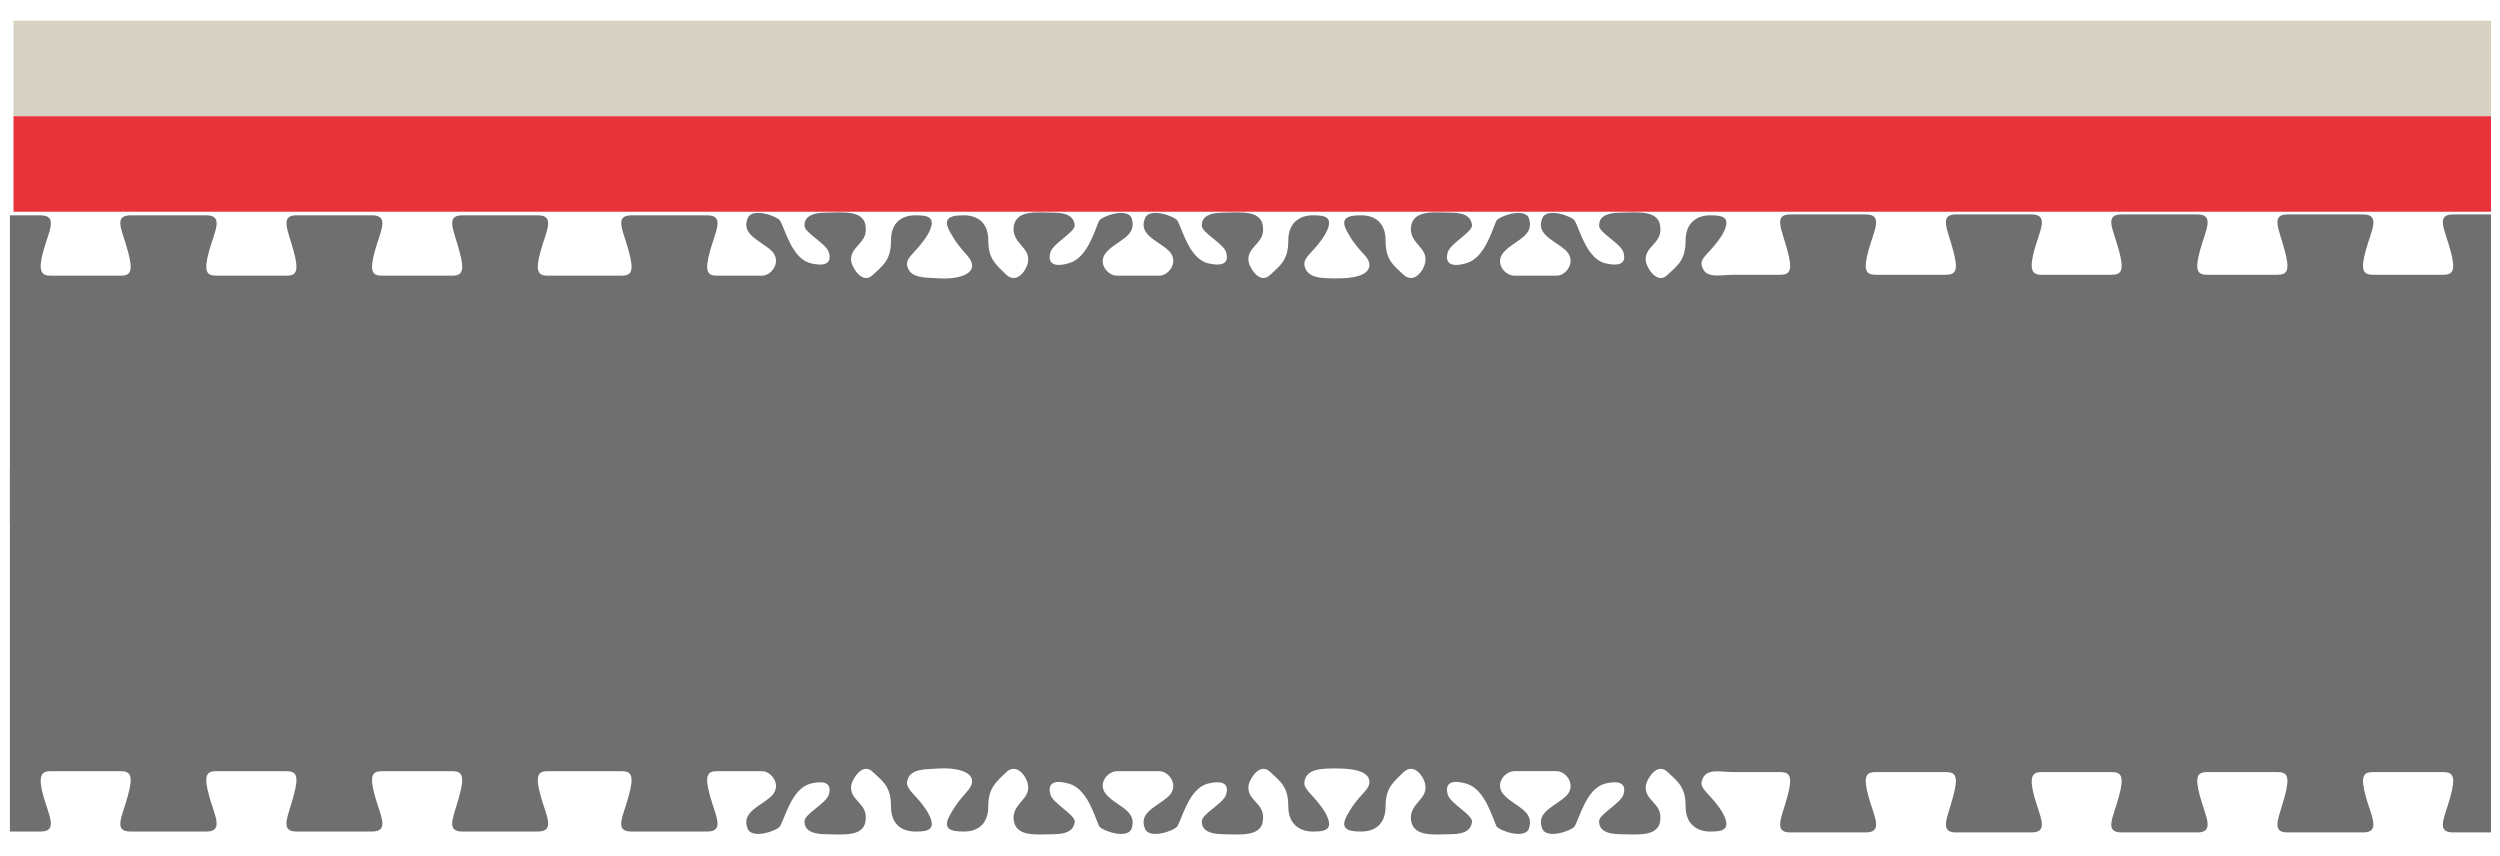 <?xml version="1.0" encoding="utf-8"?>
<!-- Generator: Adobe Illustrator 19.0.0, SVG Export Plug-In . SVG Version: 6.00 Build 0)  -->
<svg version="1.1" id="Layer_1" xmlns="http://www.w3.org/2000/svg" xmlns:xlink="http://www.w3.org/1999/xlink" x="0px" y="0px"
	 viewBox="-85 158 277.5 95" style="enable-background:new -85 158 277.5 95;" xml:space="preserve">
<style type="text/css">
	.st0{fill:#D5D2C3;}
	.st1{fill:#E73339;}
	.st2{fill:#706F6F;}
</style>
<g>
	<rect x="-83.5" y="160.3" class="st0" width="275" height="10.6"/>
	<rect x="-83.5" y="170.9" class="st1" width="275" height="10.6"/>
	<path class="st2" d="M-83.5,216.1h275v-34.3c-0.1,0-2.3,0-4.2,0c-2,0-0.9,1.7-0.3,4c0.6,2.2,0.3,2.7-0.8,2.7s-4.1,0-4.1,0h-1
		c0,0-1.6,0-2.7,0c-1.1,0-1.4-0.5-0.8-2.7c0.6-2.2,1.7-4-0.3-4s-4.2,0-4.2,0s-2.3,0-4.2,0s-0.9,1.7-0.3,4c0.6,2.2,0.3,2.7-0.8,2.7
		s-4.1,0-4.1,0h-0.9c0,0-1.7,0-2.8,0c-1.1,0-1.4-0.5-0.8-2.7c0.6-2.2,1.7-4-0.3-4s-4.2,0-4.2,0s-2.3,0-4.2,0c-2,0-0.9,1.7-0.3,4
		c0.6,2.2,0.3,2.7-0.8,2.7s-4.1,0-4.1,0h-1.5c0,0-1.2,0-2.2,0s-1.4-0.5-0.8-2.7c0.6-2.2,1.7-4-0.3-4s-4.2,0-4.2,0s-2.3,0-4.2,0
		c-1.9,0-0.9,1.7-0.3,4c0.6,2.2,0.3,2.7-0.8,2.7c-1.1,0-2.9,0-2.9,0h-0.8c0,0-3,0-4.1,0s-1.4-0.5-0.8-2.7c0.6-2.2,1.7-4-0.3-4
		s-4.2,0-4.2,0s-2.3,0-4.2,0s-0.9,1.7-0.3,4c0.6,2.2,0.3,2.7-0.8,2.7s-4.1,0-4.1,0h-1c-1.7,0-3.2,0.5-3.6-1
		c-0.3-0.9,1.1-1.5,2.3-3.5c1.1-2-0.1-2.1-1.4-2.1c-1.3,0-2.7,0.7-2.7,2.8c0,2.1-0.8,2.7-2,3.8c-1.1,1.1-2.2-0.6-2.4-1.4
		c-0.3-1.7,1.7-2,1.6-3.7c0-2.2-2.6-1.8-4.4-1.8c-1.8,0-2.4,0.6-2.4,1.4c-0.1,0.8,2.4,2,2.7,3c0.3,1-0.1,1.7-2.1,1.2
		c-2-0.6-2.7-3.6-3.3-4.7c-0.3-0.5-3.1-1.5-3.6-0.3c-0.8,1.9,1.5,2.5,2.7,3.7c1.1,1.2-0.1,2.7-1.1,2.7c-1.1,0-1.4,0-1.4,0h-1.9
		c0,0-0.3,0-1.4,0s-2.3-1.5-1.1-2.7c1.1-1.2,3.4-1.7,2.7-3.7c-0.5-1.2-3.3-0.2-3.6,0.3c-0.5,1.1-1.3,4.1-3.3,4.7s-2.4-0.2-2.1-1.2
		c0.3-1,2.7-2.2,2.7-3c-0.1-0.8-0.6-1.4-2.4-1.4s-4.3-0.4-4.4,1.8c0,1.7,1.9,2.1,1.6,3.7c-0.1,0.8-1.2,2.5-2.4,1.4
		c-1.2-1.1-2-1.7-2-3.8c0-2.1-1.3-2.8-2.7-2.8s-2.6,0.2-1.4,2.1c1.1,2,2.4,2.5,2.3,3.5c-0.1,1.1-1.8,1.4-3.6,1.4
		c-1.7,0-3.3,0-3.6-1.4c-0.2-1,1.1-1.5,2.3-3.5c1.1-2-0.1-2.1-1.4-2.1s-2.7,0.7-2.7,2.8c0,2.1-0.8,2.7-2,3.8
		c-1.1,1.1-2.2-0.6-2.4-1.4c-0.3-1.7,1.7-2,1.6-3.7c0-2.2-2.6-1.8-4.4-1.8c-1.8,0-2.4,0.6-2.4,1.4c-0.1,0.8,2.4,2,2.7,3
		s-0.1,1.7-2.1,1.2c-2-0.6-2.7-3.6-3.3-4.7c-0.3-0.5-3.1-1.5-3.6-0.3c-0.8,1.9,1.5,2.5,2.7,3.7c1.1,1.2-0.1,2.7-1.1,2.7
		c-1.1,0-1.4,0-1.4,0h-1.9c0,0-0.3,0-1.4,0s-2.3-1.5-1.1-2.7c1.1-1.2,3.4-1.7,2.7-3.7c-0.5-1.2-3.3-0.2-3.6,0.3
		c-0.5,1.1-1.3,4.1-3.3,4.7s-2.4-0.2-2.1-1.2c0.3-1,2.7-2.2,2.7-3c-0.1-0.8-0.6-1.4-2.4-1.4s-4.3-0.4-4.4,1.8c0,1.7,1.9,2.1,1.6,3.7
		c-0.1,0.8-1.2,2.5-2.4,1.4c-1.1-1.1-2-1.7-2-3.8c0-2.1-1.3-2.8-2.7-2.8s-2.6,0.2-1.4,2.1c1.1,2,2.3,2.5,2.3,3.5
		c0,1.1-1.9,1.5-3.6,1.4c-1.7-0.1-3.3,0-3.6-1.4c-0.2-1,1.1-1.5,2.3-3.5c1.1-2-0.1-2.1-1.4-2.1c-1.4,0-2.7,0.7-2.7,2.8
		c0,2.1-0.8,2.7-2,3.8c-1.1,1.1-2.2-0.6-2.4-1.4c-0.3-1.7,1.7-2,1.6-3.7c0-2.2-2.6-1.8-4.4-1.8s-2.4,0.6-2.4,1.4
		c-0.1,0.8,2.4,2,2.7,3c0.3,1-0.1,1.7-2.1,1.2c-2-0.6-2.7-3.6-3.3-4.7C1.3,182-1.5,181-2,182.2c-0.8,1.9,1.5,2.5,2.7,3.7
		c1.1,1.2-0.1,2.7-1.1,2.7s-1.4,0-1.4,0h-1.6c0,0-0.9,0-2,0s-1.4-0.5-0.8-2.7s1.7-4-0.3-4s-4.2,0-4.2,0s-2.3,0-4.2,0
		c-2,0-0.9,1.7-0.3,4c0.6,2.2,0.3,2.7-0.8,2.7s-2.8,0-2.8,0h-1.3c0,0-3,0-4.1,0s-1.4-0.5-0.8-2.7s1.7-4-0.3-4s-4.2,0-4.2,0
		s-2.3,0-4.2,0s-0.9,1.7-0.3,4c0.6,2.2,0.3,2.7-0.8,2.7c-1.1,0-4.1,0-4.1,0h-1c0,0-1.6,0-2.7,0s-1.4-0.5-0.8-2.7s1.7-4-0.3-4
		s-4.2,0-4.2,0s-2.3,0-4.2,0s-0.9,1.7-0.3,4c0.6,2.2,0.3,2.7-0.8,2.7s-4.1,0-4.1,0h-0.9c0,0-1.7,0-2.8,0s-1.4-0.5-0.8-2.7
		c0.6-2.2,1.7-4-0.3-4s-4.2,0-4.2,0s-2.3,0-4.2,0c-2,0-0.9,1.7-0.3,4c0.6,2.2,0.3,2.7-0.8,2.7s-4.1,0-4.1,0h-1.5c0,0-1.2,0-2.2,0
		s-1.4-0.5-0.8-2.7c0.6-2.2,1.7-4-0.3-4c-1.2,0-2.6,0-3.4,0v34.2H-83.5z"/>
	<path class="st2" d="M-83.5,209.9h275v40.5c-0.1,0-2.3,0-4.2,0c-2,0-0.9-1.7-0.3-4c0.6-2.2,0.3-2.7-0.8-2.7s-4.1,0-4.1,0h-1
		c0,0-1.6,0-2.7,0c-1.1,0-1.4,0.5-0.8,2.7c0.6,2.2,1.7,4-0.3,4s-4.2,0-4.2,0s-2.3,0-4.2,0s-0.9-1.7-0.3-4c0.6-2.2,0.3-2.7-0.8-2.7
		s-4.1,0-4.1,0h-0.9c0,0-1.7,0-2.8,0c-1.1,0-1.4,0.5-0.8,2.7c0.6,2.2,1.7,4-0.3,4s-4.2,0-4.2,0s-2.3,0-4.2,0c-2,0-0.9-1.7-0.3-4
		c0.6-2.2,0.3-2.7-0.8-2.7s-4.1,0-4.1,0h-1.5c0,0-1.2,0-2.2,0s-1.4,0.5-0.8,2.7c0.6,2.2,1.7,4-0.3,4s-4.2,0-4.2,0s-2.3,0-4.2,0
		c-1.9,0-0.9-1.7-0.3-4c0.6-2.2,0.3-2.7-0.8-2.7c-1.1,0-2.9,0-2.9,0h-0.8c0,0-3,0-4.1,0s-1.4,0.5-0.8,2.7c0.6,2.2,1.7,4-0.3,4
		s-4.2,0-4.2,0s-2.3,0-4.2,0s-0.9-1.7-0.3-4c0.6-2.2,0.3-2.7-0.8-2.7s-4.1,0-4.1,0h-1c-1.7,0-3.2-0.5-3.6,1
		c-0.3,0.9,1.1,1.5,2.3,3.5c1.1,2-0.1,2.1-1.4,2.1c-1.3,0-2.7-0.7-2.7-2.8c0-2.1-0.8-2.7-2-3.8c-1.1-1.1-2.2,0.6-2.4,1.4
		c-0.3,1.7,1.7,2,1.6,3.7c0,2.2-2.6,1.8-4.4,1.8c-1.8,0-2.4-0.6-2.4-1.4c-0.1-0.8,2.4-2,2.7-3c0.3-1-0.1-1.7-2.1-1.2
		c-2,0.6-2.7,3.6-3.3,4.7c-0.3,0.5-3.1,1.5-3.6,0.3c-0.8-1.9,1.5-2.5,2.7-3.7c1.1-1.2-0.1-2.7-1.1-2.7c-1.1,0-1.4,0-1.4,0h-1.9
		c0,0-0.3,0-1.4,0s-2.3,1.5-1.1,2.7c1.1,1.2,3.4,1.7,2.7,3.7c-0.5,1.2-3.3,0.2-3.6-0.3c-0.5-1.1-1.3-4.1-3.3-4.7s-2.4,0.2-2.1,1.2
		c0.3,1,2.7,2.2,2.7,3c-0.1,0.8-0.6,1.4-2.4,1.4s-4.3,0.4-4.4-1.8c0-1.7,1.9-2.1,1.6-3.7c-0.1-0.8-1.2-2.5-2.4-1.4
		c-1.1,1.1-2,1.7-2,3.8c0,2.1-1.3,2.8-2.7,2.8s-2.6-0.2-1.4-2.1c1.1-2,2.4-2.5,2.3-3.5c-0.1-1.1-1.8-1.4-3.6-1.4
		c-1.7,0-3.3,0-3.6,1.4c-0.2,1,1.1,1.5,2.3,3.5c1.1,2-0.1,2.1-1.4,2.1s-2.7-0.7-2.7-2.8c0-2.1-0.8-2.7-2-3.8
		c-1.1-1.1-2.2,0.6-2.4,1.4c-0.3,1.7,1.7,2,1.6,3.7c0,2.2-2.6,1.8-4.4,1.8c-1.8,0-2.4-0.6-2.4-1.4c-0.1-0.8,2.4-2,2.7-3
		S51,244.5,49,245c-2,0.6-2.7,3.6-3.3,4.7c-0.3,0.5-3.1,1.5-3.6,0.3c-0.8-1.9,1.5-2.5,2.7-3.7c1.1-1.2-0.1-2.7-1.1-2.7
		c-1.1,0-1.4,0-1.4,0h-1.9c0,0-0.3,0-1.4,0s-2.3,1.5-1.1,2.7c1.1,1.2,3.4,1.7,2.7,3.7c-0.5,1.2-3.3,0.2-3.6-0.3
		c-0.5-1.1-1.3-4.1-3.3-4.7s-2.4,0.2-2.1,1.2c0.3,1,2.7,2.2,2.7,3c-0.1,0.8-0.6,1.4-2.4,1.4s-4.3,0.4-4.4-1.8c0-1.7,1.9-2.1,1.6-3.7
		c-0.1-0.8-1.2-2.5-2.4-1.4c-1.1,1.1-2,1.7-2,3.8c0,2.1-1.3,2.8-2.7,2.8s-2.6-0.2-1.4-2.1c1.1-2,2.3-2.5,2.3-3.5
		c0-1.1-1.9-1.5-3.6-1.4c-1.7,0.1-3.3,0-3.6,1.4c-0.2,1,1.1,1.5,2.3,3.5c1.1,2-0.1,2.1-1.4,2.1c-1.4,0-2.7-0.7-2.7-2.8
		c0-2.1-0.8-2.7-2-3.8c-1.1-1.1-2.2,0.6-2.4,1.4c-0.3,1.7,1.7,2,1.6,3.7c0,2.2-2.6,1.8-4.4,1.8s-2.4-0.6-2.4-1.4
		c-0.1-0.8,2.4-2,2.7-3c0.3-1-0.1-1.7-2.1-1.2c-2,0.6-2.7,3.6-3.3,4.7c-0.3,0.5-3.1,1.5-3.6,0.3c-0.8-1.9,1.5-2.5,2.7-3.7
		c1.1-1.2-0.1-2.7-1.1-2.7s-1.4,0-1.4,0h-1.6c0,0-0.9,0-2,0s-1.4,0.5-0.8,2.7s1.7,4-0.3,4s-4.2,0-4.2,0s-2.3,0-4.2,0
		c-2,0-0.9-1.7-0.3-4c0.6-2.2,0.3-2.7-0.8-2.7s-2.8,0-2.8,0h-1.3c0,0-3,0-4.1,0s-1.4,0.5-0.8,2.7s1.7,4-0.3,4s-4.2,0-4.2,0
		s-2.3,0-4.2,0s-0.9-1.7-0.3-4c0.6-2.2,0.3-2.7-0.8-2.7c-1.1,0-4.1,0-4.1,0h-1c0,0-1.6,0-2.7,0s-1.4,0.5-0.8,2.7s1.7,4-0.3,4
		s-4.2,0-4.2,0s-2.3,0-4.2,0s-0.9-1.7-0.3-4c0.6-2.2,0.3-2.7-0.8-2.7s-4.1,0-4.1,0h-0.9c0,0-1.7,0-2.8,0s-1.4,0.5-0.8,2.7
		c0.6,2.2,1.7,4-0.3,4s-4.2,0-4.2,0s-2.3,0-4.2,0c-2,0-0.9-1.7-0.3-4c0.6-2.2,0.3-2.7-0.8-2.7s-4.1,0-4.1,0h-1.5c0,0-1.2,0-2.2,0
		s-1.4,0.5-0.8,2.7c0.6,2.2,1.7,4-0.3,4c-1.2,0-2.6,0-3.4,0v-40.4H-83.5z"/>
</g>
</svg>
